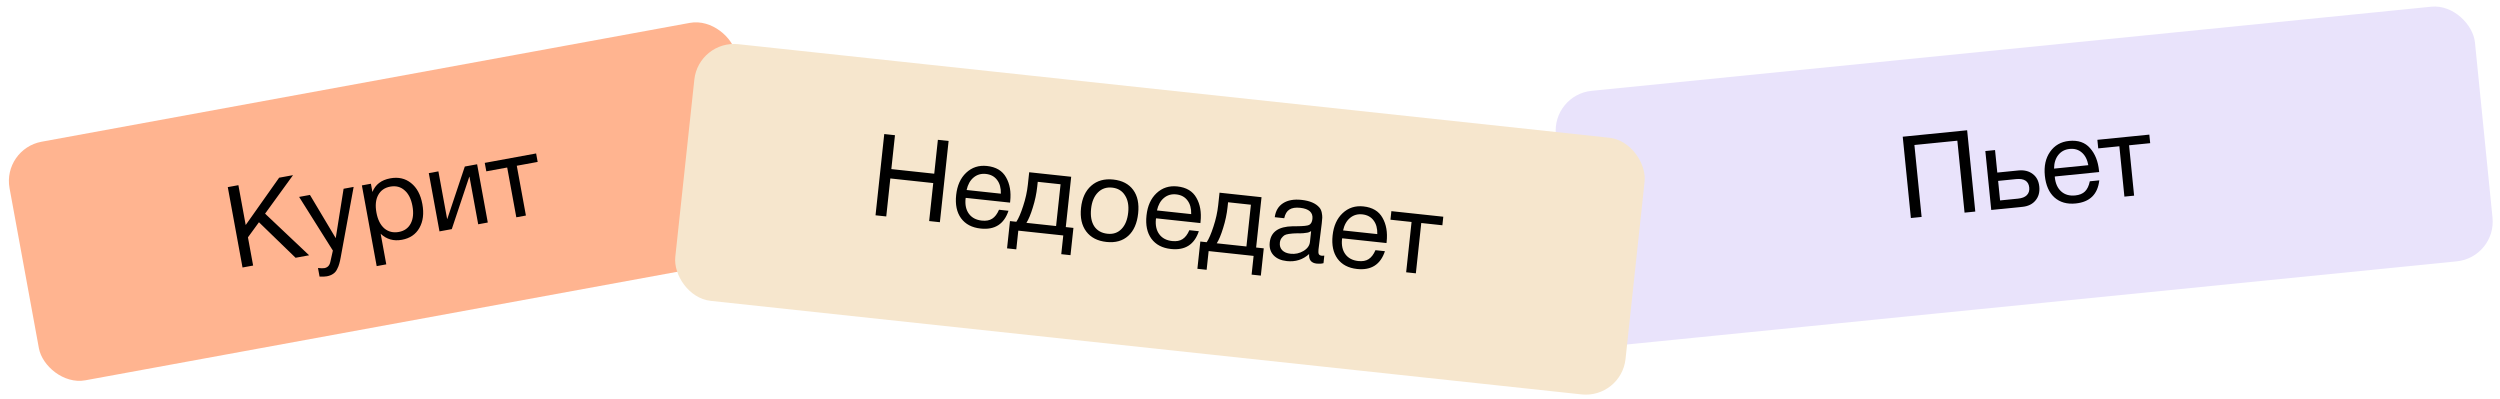 <?xml version="1.0" encoding="UTF-8"?> <svg xmlns="http://www.w3.org/2000/svg" width="501" height="80" viewBox="0 0 501 80" fill="none"> <rect x="311" y="19" width="185.105" height="51.285" rx="8" transform="rotate(-5.722 311 19)" fill="#E9E3FB"></rect> <rect x="0.471" y="29.843" width="148.067" height="48.608" rx="8" transform="rotate(-10.389 0.471 29.843)" fill="#FFB490"></rect> <rect x="140" y="8" width="191.523" height="51.735" rx="8" transform="rotate(6.131 140 8)" fill="#F6E6CD"></rect> <path d="M58.722 35.101L53.122 42.816L61.947 51.159L59.233 51.657L51.894 44.538L49.689 47.561L50.726 53.216L48.6 53.606L45.647 37.499L47.773 37.109L49.237 45.095L55.94 35.611L58.722 35.101ZM70.869 37.457L68.284 51.541C68.185 52.104 68.086 52.543 67.987 52.858C67.907 53.184 67.763 53.546 67.555 53.942C67.365 54.351 67.095 54.666 66.746 54.886C66.414 55.118 66 55.28 65.502 55.371C65.125 55.44 64.638 55.459 64.04 55.429L63.724 53.709C64.313 53.773 64.743 53.78 65.014 53.73C65.648 53.614 66.041 53.207 66.193 52.508L66.708 50.216L59.943 39.461L62.114 39.063L67.281 47.726L68.856 37.827L70.869 37.457ZM74.331 36.823L74.633 38.474C75.232 36.977 76.421 36.065 78.201 35.739C79.83 35.44 81.22 35.754 82.372 36.681C83.539 37.605 84.296 39.01 84.641 40.895C84.987 42.78 84.788 44.376 84.046 45.681C83.315 46.968 82.15 47.759 80.552 48.052C78.878 48.359 77.456 47.957 76.285 46.846L77.41 52.977L75.487 53.33L72.521 37.154L74.331 36.823ZM78.201 37.399C77.085 37.604 76.277 38.173 75.778 39.106C75.291 40.022 75.178 41.188 75.438 42.606C75.698 44.023 76.227 45.08 77.025 45.776C77.835 46.453 78.805 46.688 79.936 46.481C81.037 46.279 81.83 45.713 82.314 44.782C82.798 43.852 82.912 42.685 82.654 41.283C82.395 39.865 81.867 38.816 81.072 38.135C80.289 37.437 79.332 37.192 78.201 37.399ZM90.537 45.917L88.072 46.369L85.931 34.696L87.854 34.343L89.6 43.867L89.646 43.859L93.148 33.373L95.614 32.92L97.754 44.594L95.831 44.946L94.085 35.422L94.04 35.43L90.537 45.917ZM107.749 32.449L103.564 33.216L105.393 43.193L103.47 43.546L101.641 33.569L97.456 34.336L97.144 32.64L107.438 30.752L107.749 32.449Z" fill="black"></path> <path d="M190.101 28.25L188.353 44.532L186.203 44.301L187.021 36.686L178.422 35.762L177.605 43.377L175.455 43.147L177.204 26.864L179.353 27.095L178.624 33.887L187.222 34.81L187.952 28.019L190.101 28.25ZM202.101 42.238C201.212 44.918 199.349 46.106 196.513 45.801C194.775 45.615 193.469 44.927 192.594 43.738C191.735 42.551 191.408 40.997 191.615 39.076C191.819 37.17 192.488 35.684 193.62 34.619C194.769 33.539 196.159 33.087 197.791 33.262C199.605 33.457 200.88 34.219 201.617 35.547C202.37 36.861 202.646 38.456 202.444 40.332L202.415 40.606L193.542 39.653L193.504 39.788C193.37 41.038 193.592 42.056 194.171 42.843C194.75 43.63 195.611 44.085 196.754 44.208C197.608 44.3 198.3 44.174 198.83 43.83C199.376 43.487 199.833 42.889 200.203 42.034L202.101 42.238ZM200.572 38.812C200.602 37.674 200.353 36.761 199.825 36.072C199.3 35.367 198.549 34.963 197.573 34.858C196.628 34.757 195.808 34.992 195.114 35.566C194.421 36.139 193.953 36.975 193.711 38.075L200.572 38.812ZM214.528 51.137L212.676 50.938L213.078 47.187L204.068 46.22L203.665 49.97L201.813 49.771L202.4 44.306L203.681 44.443C204.122 43.781 204.574 42.735 205.036 41.304C205.515 39.859 205.829 38.436 205.98 37.033L206.25 34.518L214.666 35.422L213.583 45.507L215.115 45.671L214.528 51.137ZM211.639 45.298L212.538 36.928L207.964 36.437L207.859 37.42C207.71 38.807 207.413 40.202 206.97 41.604C206.543 42.992 206.117 44.011 205.693 44.659L211.639 45.298ZM218.688 37.218C219.846 36.202 221.317 35.789 223.1 35.98C224.884 36.172 226.213 36.862 227.088 38.051C227.963 39.24 228.295 40.81 228.086 42.762C227.871 44.759 227.209 46.261 226.098 47.267C224.988 48.274 223.533 48.68 221.734 48.487C219.935 48.294 218.584 47.594 217.68 46.386C216.777 45.179 216.43 43.599 216.639 41.648C216.847 39.712 217.53 38.235 218.688 37.218ZM225.444 39.147C224.878 38.238 224.024 37.722 222.88 37.599C221.737 37.476 220.785 37.798 220.024 38.565C219.263 39.331 218.807 40.416 218.657 41.818C218.501 43.267 218.707 44.438 219.274 45.331C219.858 46.211 220.745 46.715 221.934 46.843C223.077 46.966 224.013 46.65 224.742 45.895C225.486 45.143 225.936 44.042 226.091 42.594C226.242 41.191 226.026 40.042 225.444 39.147ZM240.245 46.334C239.356 49.015 237.493 50.203 234.657 49.898C232.919 49.712 231.613 49.024 230.738 47.835C229.879 46.648 229.552 45.093 229.759 43.173C229.963 41.267 230.632 39.781 231.764 38.715C232.913 37.636 234.303 37.184 235.935 37.359C237.749 37.554 239.024 38.315 239.761 39.644C240.514 40.958 240.79 42.553 240.588 44.428L240.559 44.703L231.686 43.75L231.648 43.884C231.514 45.135 231.736 46.153 232.315 46.94C232.893 47.727 233.754 48.182 234.898 48.305C235.752 48.396 236.444 48.27 236.974 47.926C237.52 47.584 237.977 46.985 238.347 46.131L240.245 46.334ZM238.716 42.909C238.746 41.771 238.497 40.857 237.969 40.168C237.444 39.464 236.693 39.059 235.717 38.955C234.772 38.853 233.952 39.089 233.258 39.662C232.565 40.235 232.097 41.072 231.855 42.172L238.716 42.909ZM252.672 55.233L250.82 55.034L251.222 51.284L242.212 50.316L241.809 54.067L239.957 53.868L240.544 48.402L241.825 48.54C242.266 47.878 242.718 46.831 243.18 45.401C243.659 43.956 243.973 42.532 244.124 41.13L244.394 38.614L252.81 39.518L251.727 49.603L253.259 49.768L252.672 55.233ZM249.783 49.394L250.682 41.025L246.108 40.533L246.002 41.517C245.853 42.904 245.557 44.299 245.114 45.701C244.687 47.089 244.261 48.108 243.837 48.756L249.783 49.394ZM265.39 51.233L265.228 52.742C264.815 52.852 264.365 52.88 263.877 52.828C262.764 52.709 262.254 52.068 262.348 50.906C261.101 52.036 259.609 52.508 257.871 52.322C256.712 52.197 255.821 51.801 255.199 51.133C254.592 50.466 254.344 49.614 254.456 48.578C254.682 46.474 256.209 45.396 259.036 45.345C259.222 45.334 259.492 45.333 259.846 45.34C261.189 45.33 262.024 45.242 262.35 45.077C262.727 44.87 262.947 44.47 263.011 43.875C263.15 42.58 262.328 41.836 260.544 41.644C259.629 41.546 258.915 41.662 258.402 41.992C257.89 42.308 257.542 42.887 257.359 43.731L255.461 43.527C255.627 42.265 256.183 41.33 257.127 40.722C258.071 40.114 259.306 39.892 260.83 40.056C262.492 40.234 263.686 40.748 264.412 41.597C264.645 41.869 264.801 42.209 264.881 42.619C264.96 43.028 264.994 43.364 264.981 43.624C264.97 43.87 264.938 44.244 264.883 44.747C264.821 45.327 264.712 46.202 264.555 47.372C264.399 48.543 264.289 49.418 264.227 49.997C264.181 50.424 264.202 50.735 264.289 50.929C264.393 51.11 264.597 51.217 264.902 51.25C265.024 51.263 265.187 51.257 265.39 51.233ZM262.748 46.322C262.599 46.414 262.445 46.49 262.284 46.55C262.123 46.61 261.919 46.65 261.67 46.669C261.436 46.69 261.272 46.711 261.177 46.732C261.099 46.739 260.898 46.748 260.573 46.76C260.25 46.756 260.08 46.753 260.065 46.751C259.586 46.761 259.268 46.774 259.113 46.788C258.974 46.788 258.693 46.82 258.27 46.882C257.862 46.947 257.567 47.038 257.384 47.157C257.202 47.276 257.012 47.464 256.815 47.721C256.635 47.964 256.525 48.268 256.485 48.634C256.42 49.244 256.574 49.746 256.948 50.141C257.337 50.537 257.898 50.775 258.63 50.853C259.56 50.953 260.42 50.768 261.211 50.298C262.001 49.828 262.437 49.219 262.517 48.472L262.748 46.322ZM277.54 50.34C276.651 53.02 274.788 54.208 271.953 53.904C270.215 53.717 268.908 53.029 268.034 51.84C267.174 50.653 266.848 49.099 267.054 47.178C267.259 45.272 267.927 43.786 269.059 42.721C270.208 41.641 271.599 41.189 273.23 41.364C275.044 41.559 276.32 42.321 277.056 43.649C277.809 44.964 278.085 46.559 277.884 48.434L277.854 48.708L268.981 47.755L268.944 47.89C268.809 49.14 269.032 50.159 269.61 50.946C270.189 51.733 271.05 52.187 272.193 52.31C273.047 52.402 273.739 52.276 274.269 51.932C274.815 51.589 275.273 50.991 275.642 50.136L277.54 50.34ZM276.011 46.914C276.041 45.776 275.792 44.863 275.265 44.174C274.739 43.469 273.988 43.065 273.012 42.96C272.067 42.859 271.248 43.094 270.554 43.668C269.86 44.241 269.392 45.077 269.151 46.177L276.011 46.914ZM289.052 45.145L284.821 44.691L283.738 54.776L281.794 54.567L282.877 44.482L278.647 44.028L278.831 42.313L289.236 43.43L289.052 45.145Z" fill="black"></path> <path d="M394.215 26.103L395.847 42.398L393.696 42.613L392.252 28.195L383.647 29.057L385.091 43.475L382.94 43.691L381.307 27.396L394.215 26.103ZM407.359 34.865C408.125 35.435 408.564 36.277 408.675 37.391C408.787 38.505 408.533 39.432 407.914 40.172C407.31 40.91 406.436 41.337 405.291 41.452L399.044 42.077L397.861 30.268L399.806 30.074L400.258 34.582L404.469 34.16C405.628 34.044 406.592 34.279 407.359 34.865ZM404.018 35.893L400.425 36.253L400.817 40.166L404.41 39.806C405.203 39.727 405.789 39.499 406.167 39.122C406.56 38.728 406.724 38.218 406.662 37.593C406.532 36.296 405.65 35.729 404.018 35.893ZM420.698 36.141C420.379 38.946 418.8 40.492 415.962 40.776C414.223 40.95 412.803 40.545 411.703 39.561C410.618 38.576 409.979 37.122 409.786 35.199C409.595 33.292 409.944 31.701 410.834 30.425C411.737 29.133 413.005 28.405 414.637 28.241C416.453 28.059 417.857 28.543 418.851 29.692C419.858 30.823 420.455 32.328 420.643 34.204L420.671 34.479L411.791 35.368L411.782 35.508C411.907 36.759 412.334 37.71 413.062 38.362C413.79 39.013 414.726 39.282 415.87 39.167C416.724 39.081 417.376 38.816 417.824 38.37C418.288 37.923 418.613 37.243 418.799 36.331L420.698 36.141ZM418.499 33.102C418.294 31.982 417.863 31.139 417.205 30.573C416.546 29.992 415.728 29.75 414.752 29.848C413.806 29.943 413.052 30.342 412.491 31.045C411.929 31.749 411.643 32.663 411.633 33.789L418.499 33.102ZM430.898 28.693L426.664 29.117L427.675 39.209L425.73 39.404L424.719 29.312L420.485 29.736L420.313 28.02L430.726 26.977L430.898 28.693Z" fill="black"></path> </svg> 